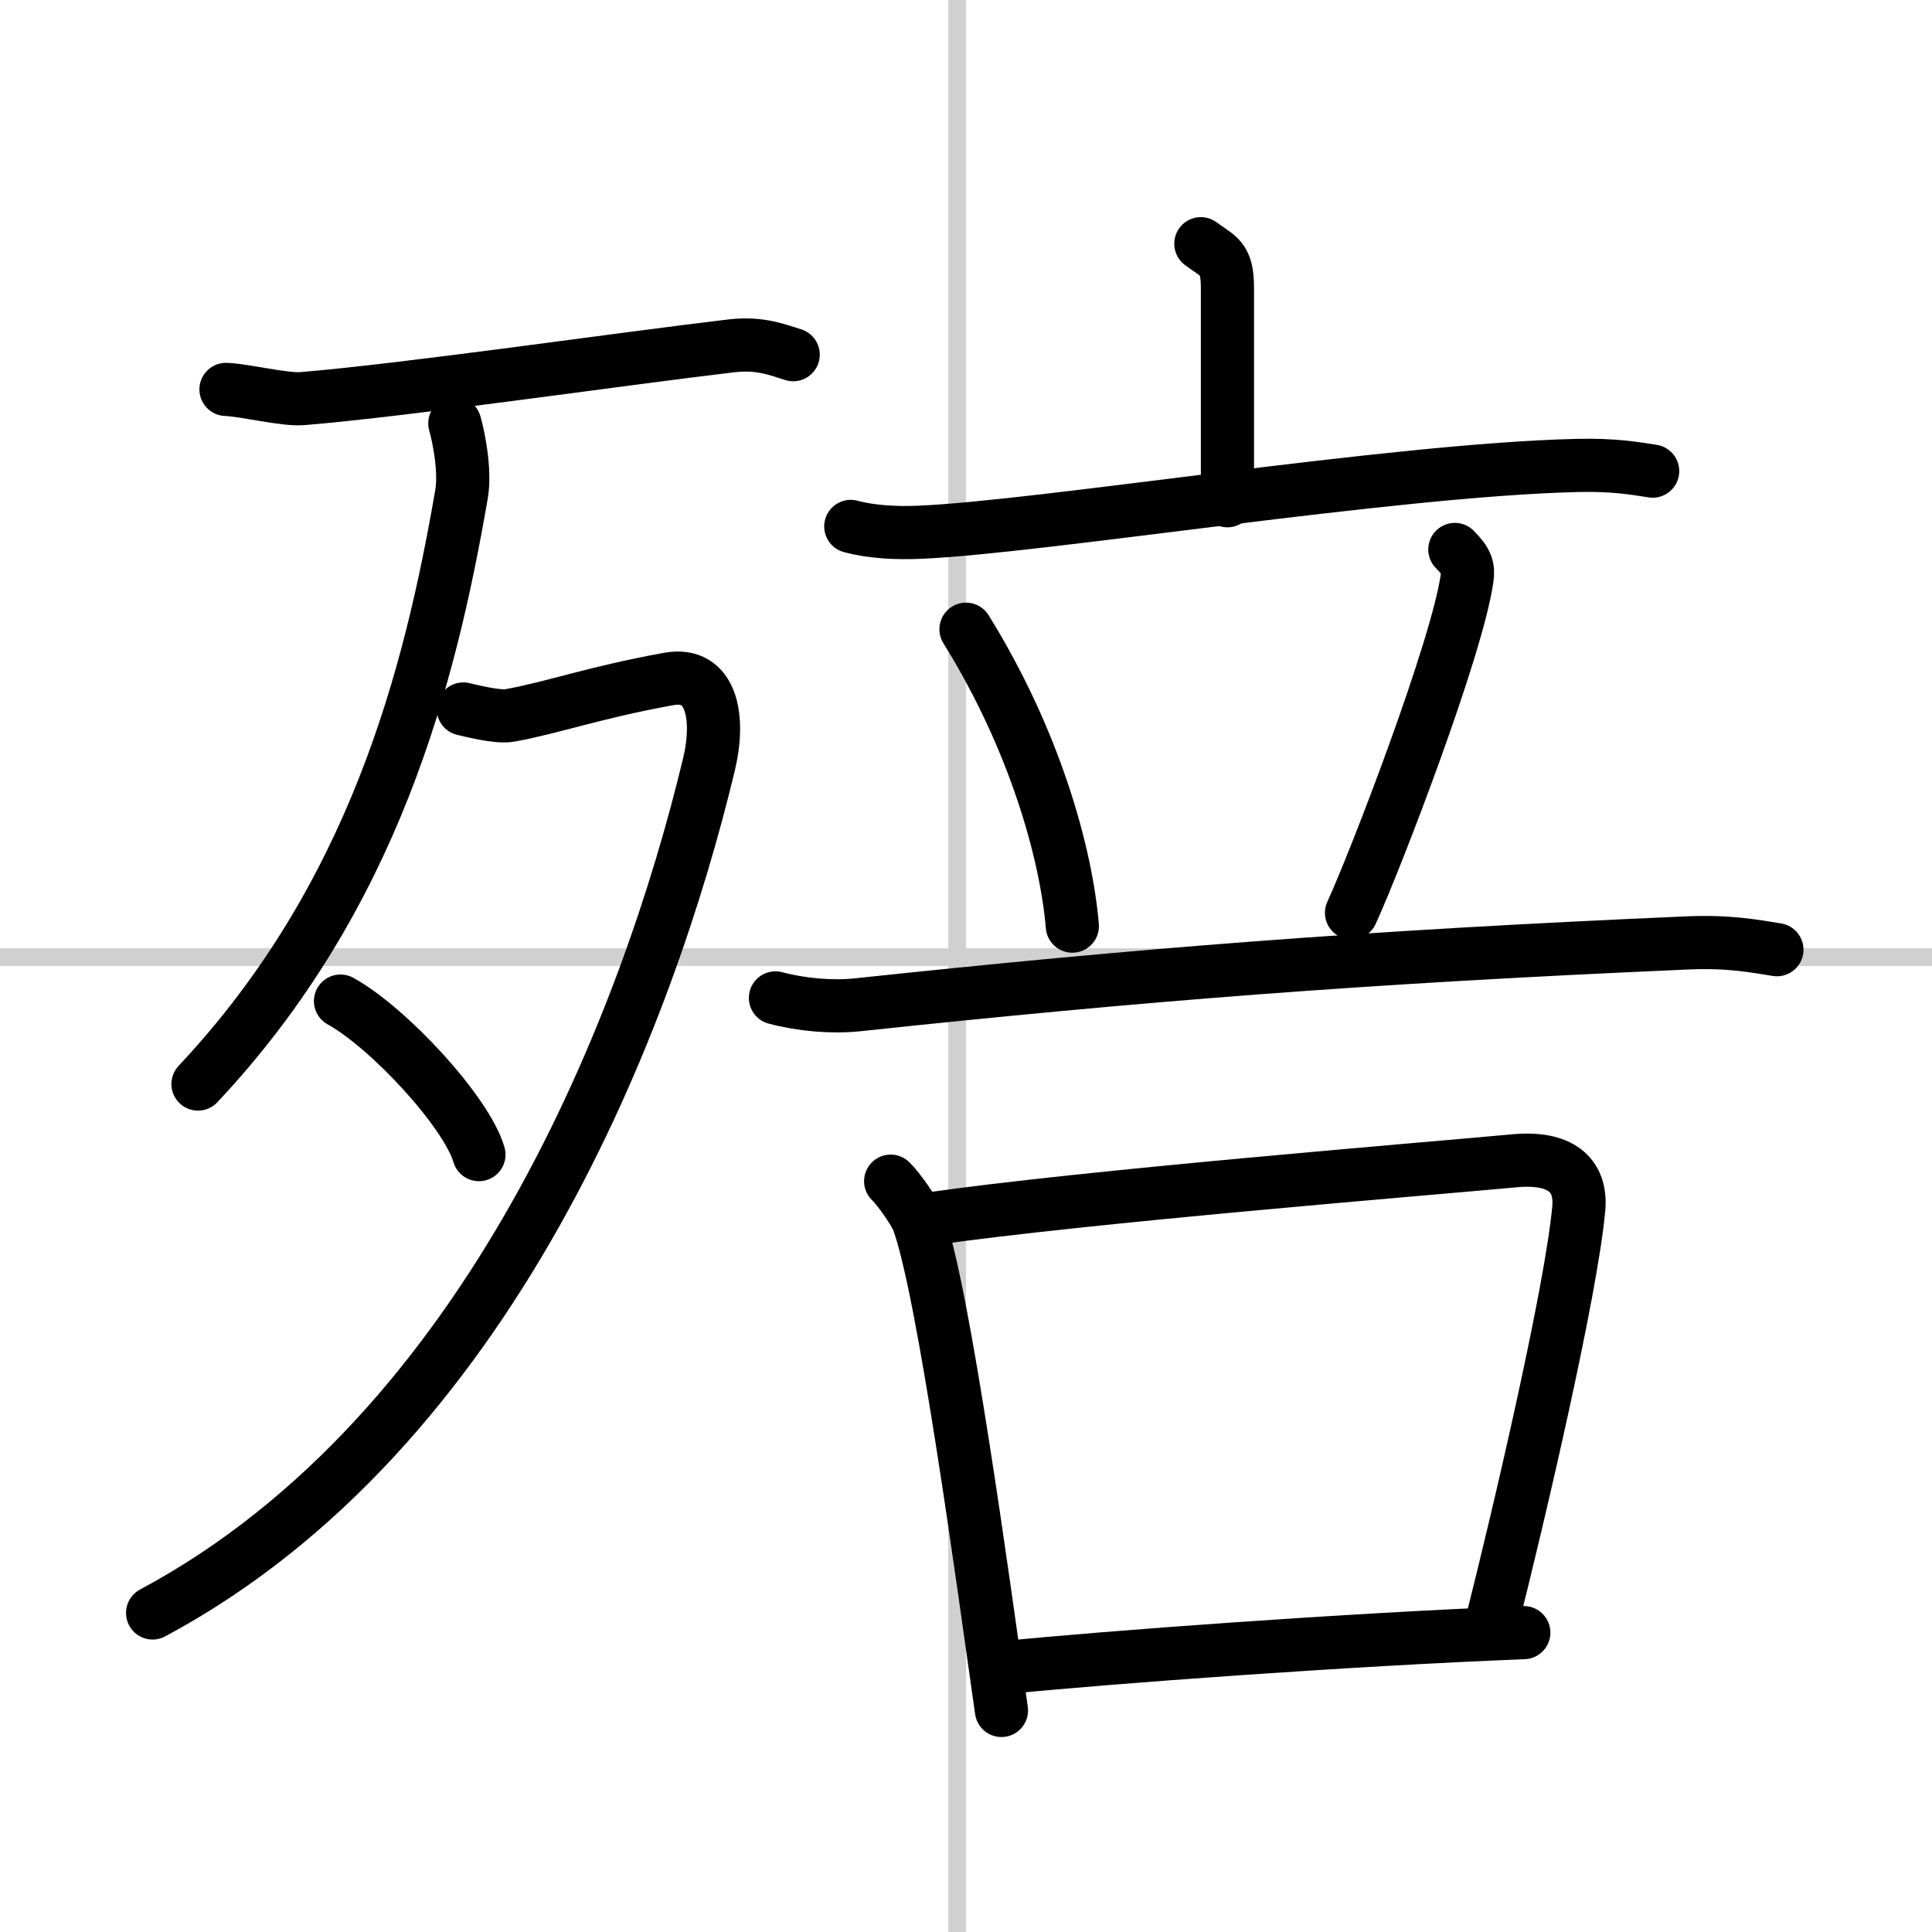 <svg width="400" height="400" viewBox="0 0 109 109" xmlns="http://www.w3.org/2000/svg"><rect x="0" y="0" width="109" height="109" fill="#808080" stroke="none"/><g fill="none" stroke="#000" stroke-linecap="round" stroke-linejoin="round" stroke-width="3"><rect width="100%" height="100%" fill="#fff" stroke="#fff"/><line x1="54" x2="54" y2="109" stroke="#d0d0d0" stroke-width="1"/><line x2="109" y1="54" y2="54" stroke="#d0d0d0" stroke-width="1"/><path d="M12.75,21.97c1,0.03,3.29,0.6,4.3,0.52C23,22,35,20.25,41.28,19.51c1.64-0.19,2.64,0.25,3.47,0.5"/><path d="m25.66 23.89c0.2 0.67 0.61 2.65 0.38 3.98-1.79 10.38-4.98 22.76-14.87 33.29"/><path d="M26.14,40c0.26,0.05,1.89,0.5,2.64,0.36c2.47-0.45,4.7-1.28,8.93-2.05c2.49-0.46,2.91,2.23,2.29,4.81C36.61,57.26,27.75,80.75,8.61,91"/><path d="m19.21 56.48c2.76 1.53 7.12 6.28 7.81 8.66"/><path d="m67.75 13.75c1 0.75 1.5 0.75 1.5 2.5s0 7.25 0 12"/><path d="m48 29.7c1.22 0.33 2.64 0.38 3.85 0.33 6.87-0.28 26.75-3.53 37.13-3.77 2.03-0.05 3.25 0.16 4.26 0.32"/><path d="m54.5 35.5c3.88 6.25 5.65 12.63 6 16.75"/><path d="m82.08 31c0.69 0.69 0.77 1.05 0.69 1.62-0.55 3.93-5.14 15.87-6.52 18.88"/><path d="M43.75,56.3c1.46,0.39,3.17,0.54,4.62,0.39C64.25,55,76.75,54,95.15,53.2c2.43-0.11,3.89,0.19,5.1,0.38"/><path d="m50.25 66.64c0.42 0.39 1.35 1.72 1.54 2.21 1.46 3.9 3.71 20.65 4.71 27.65"/><path d="m52.38 68.78c8.87-1.28 28.12-2.83 33.06-3.29 2.56-0.24 3.81 0.76 3.63 2.71-0.43 4.66-3.32 17.05-4.91 23.35"/><path d="m56.7 94.08c5.8-0.58 19.3-1.58 29.27-1.97"/></g></svg>
